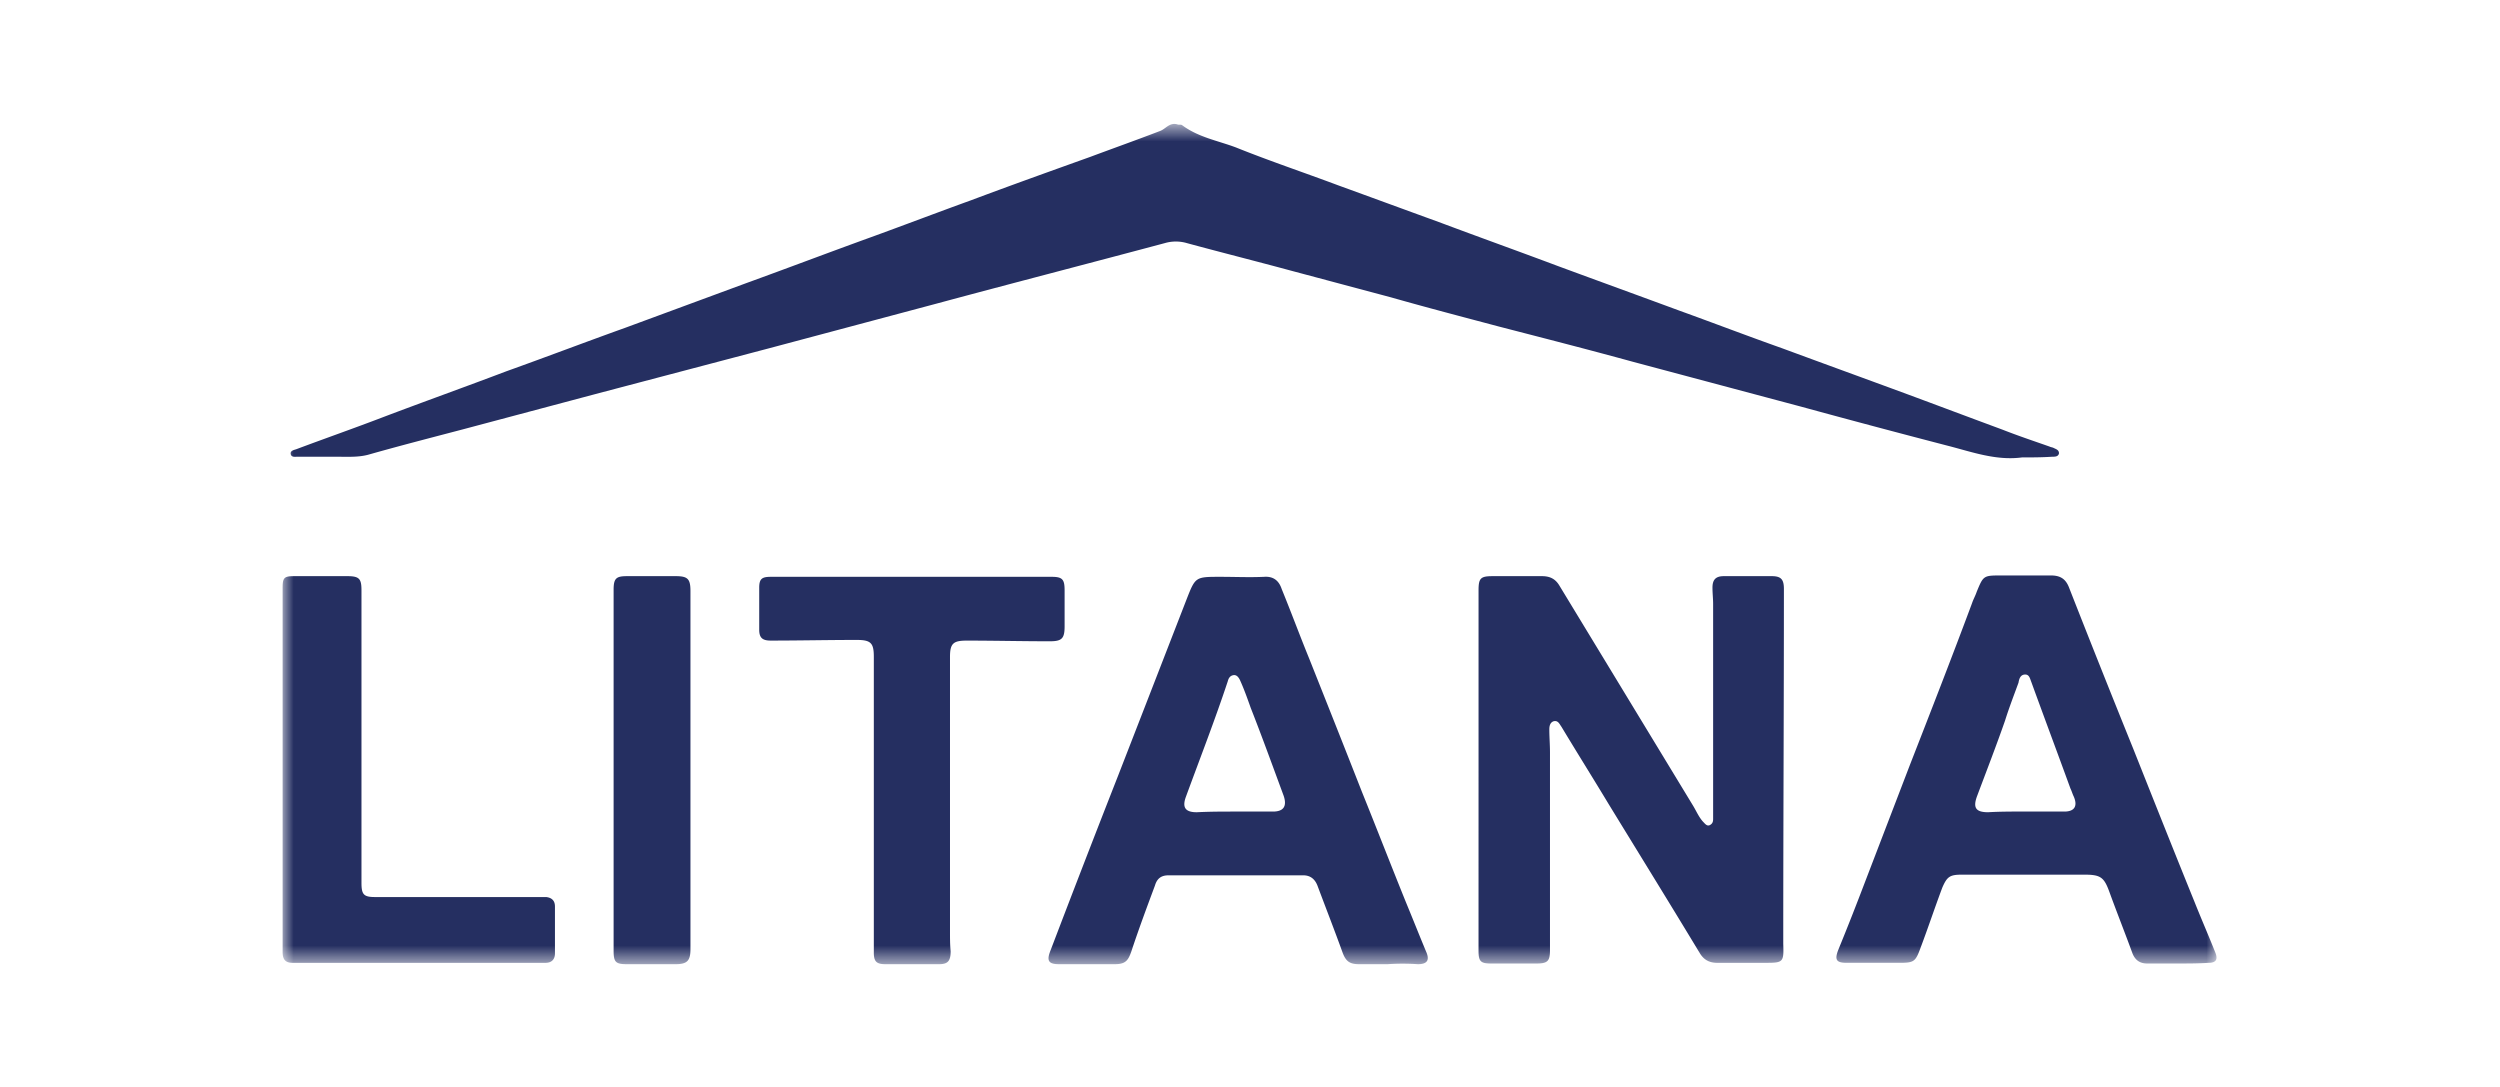 <svg xmlns="http://www.w3.org/2000/svg" width="115" height="50" fill="none" viewBox="0 0 115 50"><mask id="a" width="89" height="40" x="13" y="5" maskUnits="userSpaceOnUse" style="mask-type:luminance"><path fill="#fff" d="M102 5.72H13v38.634h89z"/></mask><g fill="#252f61" mask="url(#a)"><path d="M93.007 21.042c-1.178.156-2.294-.25-3.38-.53a546 546 0 0 1-6.791-1.81l-7.722-2.06c-2.046-.562-4.124-1.093-6.17-1.623-1.644-.437-3.319-.874-4.962-1.342l-4.559-1.217c-1.613-.437-3.225-.843-4.837-1.28a1.8 1.8 0 0 0-.993 0c-3.504.937-7.008 1.842-10.481 2.778l-7.722 2.06-7.815 2.06q-3.162.841-6.326 1.684c-1.426.375-2.884.75-4.31 1.155-.465.125-.962.093-1.458.093h-1.798c-.124 0-.28.032-.31-.124-.031-.156.155-.188.248-.219 1.333-.5 2.667-.967 3.969-1.466 1.892-.718 3.814-1.405 5.706-2.123 1.83-.655 3.628-1.341 5.458-1.997l5.582-2.06c1.891-.686 3.783-1.404 5.675-2.09 1.55-.562 3.1-1.155 4.651-1.716 1.83-.687 3.66-1.342 5.489-1.998 1.085-.405 2.14-.78 3.194-1.185.28-.094.434-.406.806-.313.062.032.155 0 .217.032.745.561 1.644.717 2.481 1.03 1.55.624 3.132 1.154 4.714 1.747 1.55.562 3.07 1.123 4.62 1.685 1.83.687 3.66 1.342 5.49 2.029 1.86.686 3.751 1.373 5.612 2.06 1.55.56 3.101 1.154 4.683 1.715 1.86.687 3.752 1.374 5.613 2.06 1.52.562 3.008 1.124 4.527 1.685.713.281 1.458.53 2.17.78.063.032.125.032.187.063.124.062.248.093.248.25-.031.155-.186.155-.31.155-.496.032-.961.032-1.396.032M68.013 35.428v-8.27c0-.561.093-.655.65-.655h2.265c.372 0 .62.125.806.437l6.14 10.11c.155.25.28.563.496.78.062.063.155.188.28.126.123-.063.154-.156.154-.281v-9.893c0-.25-.03-.499-.03-.749 0-.374.154-.53.526-.53h2.202c.434 0 .558.156.558.593 0 5.367-.03 10.766-.03 16.134v.187c.03.842 0 .874-.807.874H78.99c-.34 0-.589-.125-.775-.406-1.395-2.31-2.822-4.619-4.217-6.897-.714-1.186-1.458-2.371-2.171-3.557-.093-.125-.155-.312-.372-.25-.155.063-.186.219-.186.375 0 .343.03.686.03 1.06v9.082c0 .499-.092.624-.62.624h-2.077c-.496 0-.59-.094-.59-.593zM63.827 44.353h-1.303c-.434 0-.62-.125-.775-.562-.372-1.03-.775-2.06-1.148-3.058q-.186-.468-.65-.468h-6.203c-.341 0-.527.156-.62.468-.372.999-.744 1.997-1.085 3.027-.155.468-.31.593-.776.593h-2.543c-.496 0-.589-.156-.403-.624a852 852 0 0 1 3.101-8.02q1.583-4.073 3.163-8.145c.404-1.03.404-1.03 1.55-1.03.683 0 1.334.031 2.017 0 .434-.031.682.187.806.562.434 1.06.837 2.153 1.271 3.214.807 2.029 1.613 4.057 2.42 6.117.681 1.685 1.333 3.37 2.015 5.055.31.749.62 1.53.93 2.278.186.406.062.593-.372.593q-.698-.047-1.395 0m-7.009-7.021h1.737c.496 0 .651-.25.496-.718-.496-1.342-.992-2.715-1.52-4.057-.155-.437-.31-.874-.496-1.28-.062-.124-.155-.25-.31-.218-.155.031-.217.156-.248.28-.59 1.78-1.271 3.527-1.923 5.306-.186.5-.03.718.497.718.62-.031 1.178-.031 1.767-.031M100.139 44.322h-1.364c-.341 0-.558-.156-.682-.469-.342-.936-.714-1.872-1.055-2.808-.248-.687-.403-.811-1.147-.811h-5.644c-.558 0-.682.093-.9.593-.34.904-.65 1.84-.992 2.746-.248.686-.31.717-1.023.717h-2.388c-.496 0-.558-.156-.372-.624.434-1.06.837-2.09 1.24-3.151l2.047-5.337c.962-2.465 1.923-4.93 2.853-7.427.062-.187.155-.343.217-.53.31-.75.31-.75 1.148-.75h2.263c.434 0 .683.157.838.562a736 736 0 0 0 2.946 7.396c.93 2.34 1.86 4.681 2.822 7.053.31.78.651 1.56.961 2.34.124.312.031.468-.31.468-.465.032-.962.032-1.458.032m-7.008-6.99h1.83c.465 0 .62-.25.434-.687-.062-.125-.093-.25-.155-.375-.59-1.622-1.21-3.276-1.799-4.899-.062-.156-.093-.343-.279-.343-.217 0-.28.187-.31.374-.217.593-.434 1.155-.62 1.748-.403 1.154-.838 2.278-1.272 3.433-.217.561-.093.78.496.78.528-.032 1.086-.032 1.675-.032M40.196 36.957v-6.74c0-.625-.124-.78-.776-.78-1.333 0-2.667.03-3.969.03-.372 0-.527-.124-.527-.499v-1.934c0-.406.124-.5.527-.5h12.931c.497 0 .59.125.59.624v1.654c0 .562-.125.687-.683.687-1.271 0-2.543-.031-3.814-.031-.62 0-.775.124-.775.749v12.67c0 .28 0 .561.03.873 0 .437-.123.593-.526.593h-2.481c-.403 0-.527-.125-.527-.53v-6.866M13 35.397v-8.332c0-.5.062-.562.558-.562h2.419c.558 0 .651.125.651.655v13.45c0 .53.093.656.62.656h7.877c.248.03.403.156.403.436v2.154c0 .28-.155.437-.434.437H13.465c-.31 0-.465-.125-.465-.5zM28.226 35.397v-8.27c0-.53.124-.624.62-.624h2.232c.559 0 .683.125.683.686v16.478c0 .53-.155.686-.683.686h-2.232c-.527 0-.62-.094-.62-.624z"/></g></svg>
